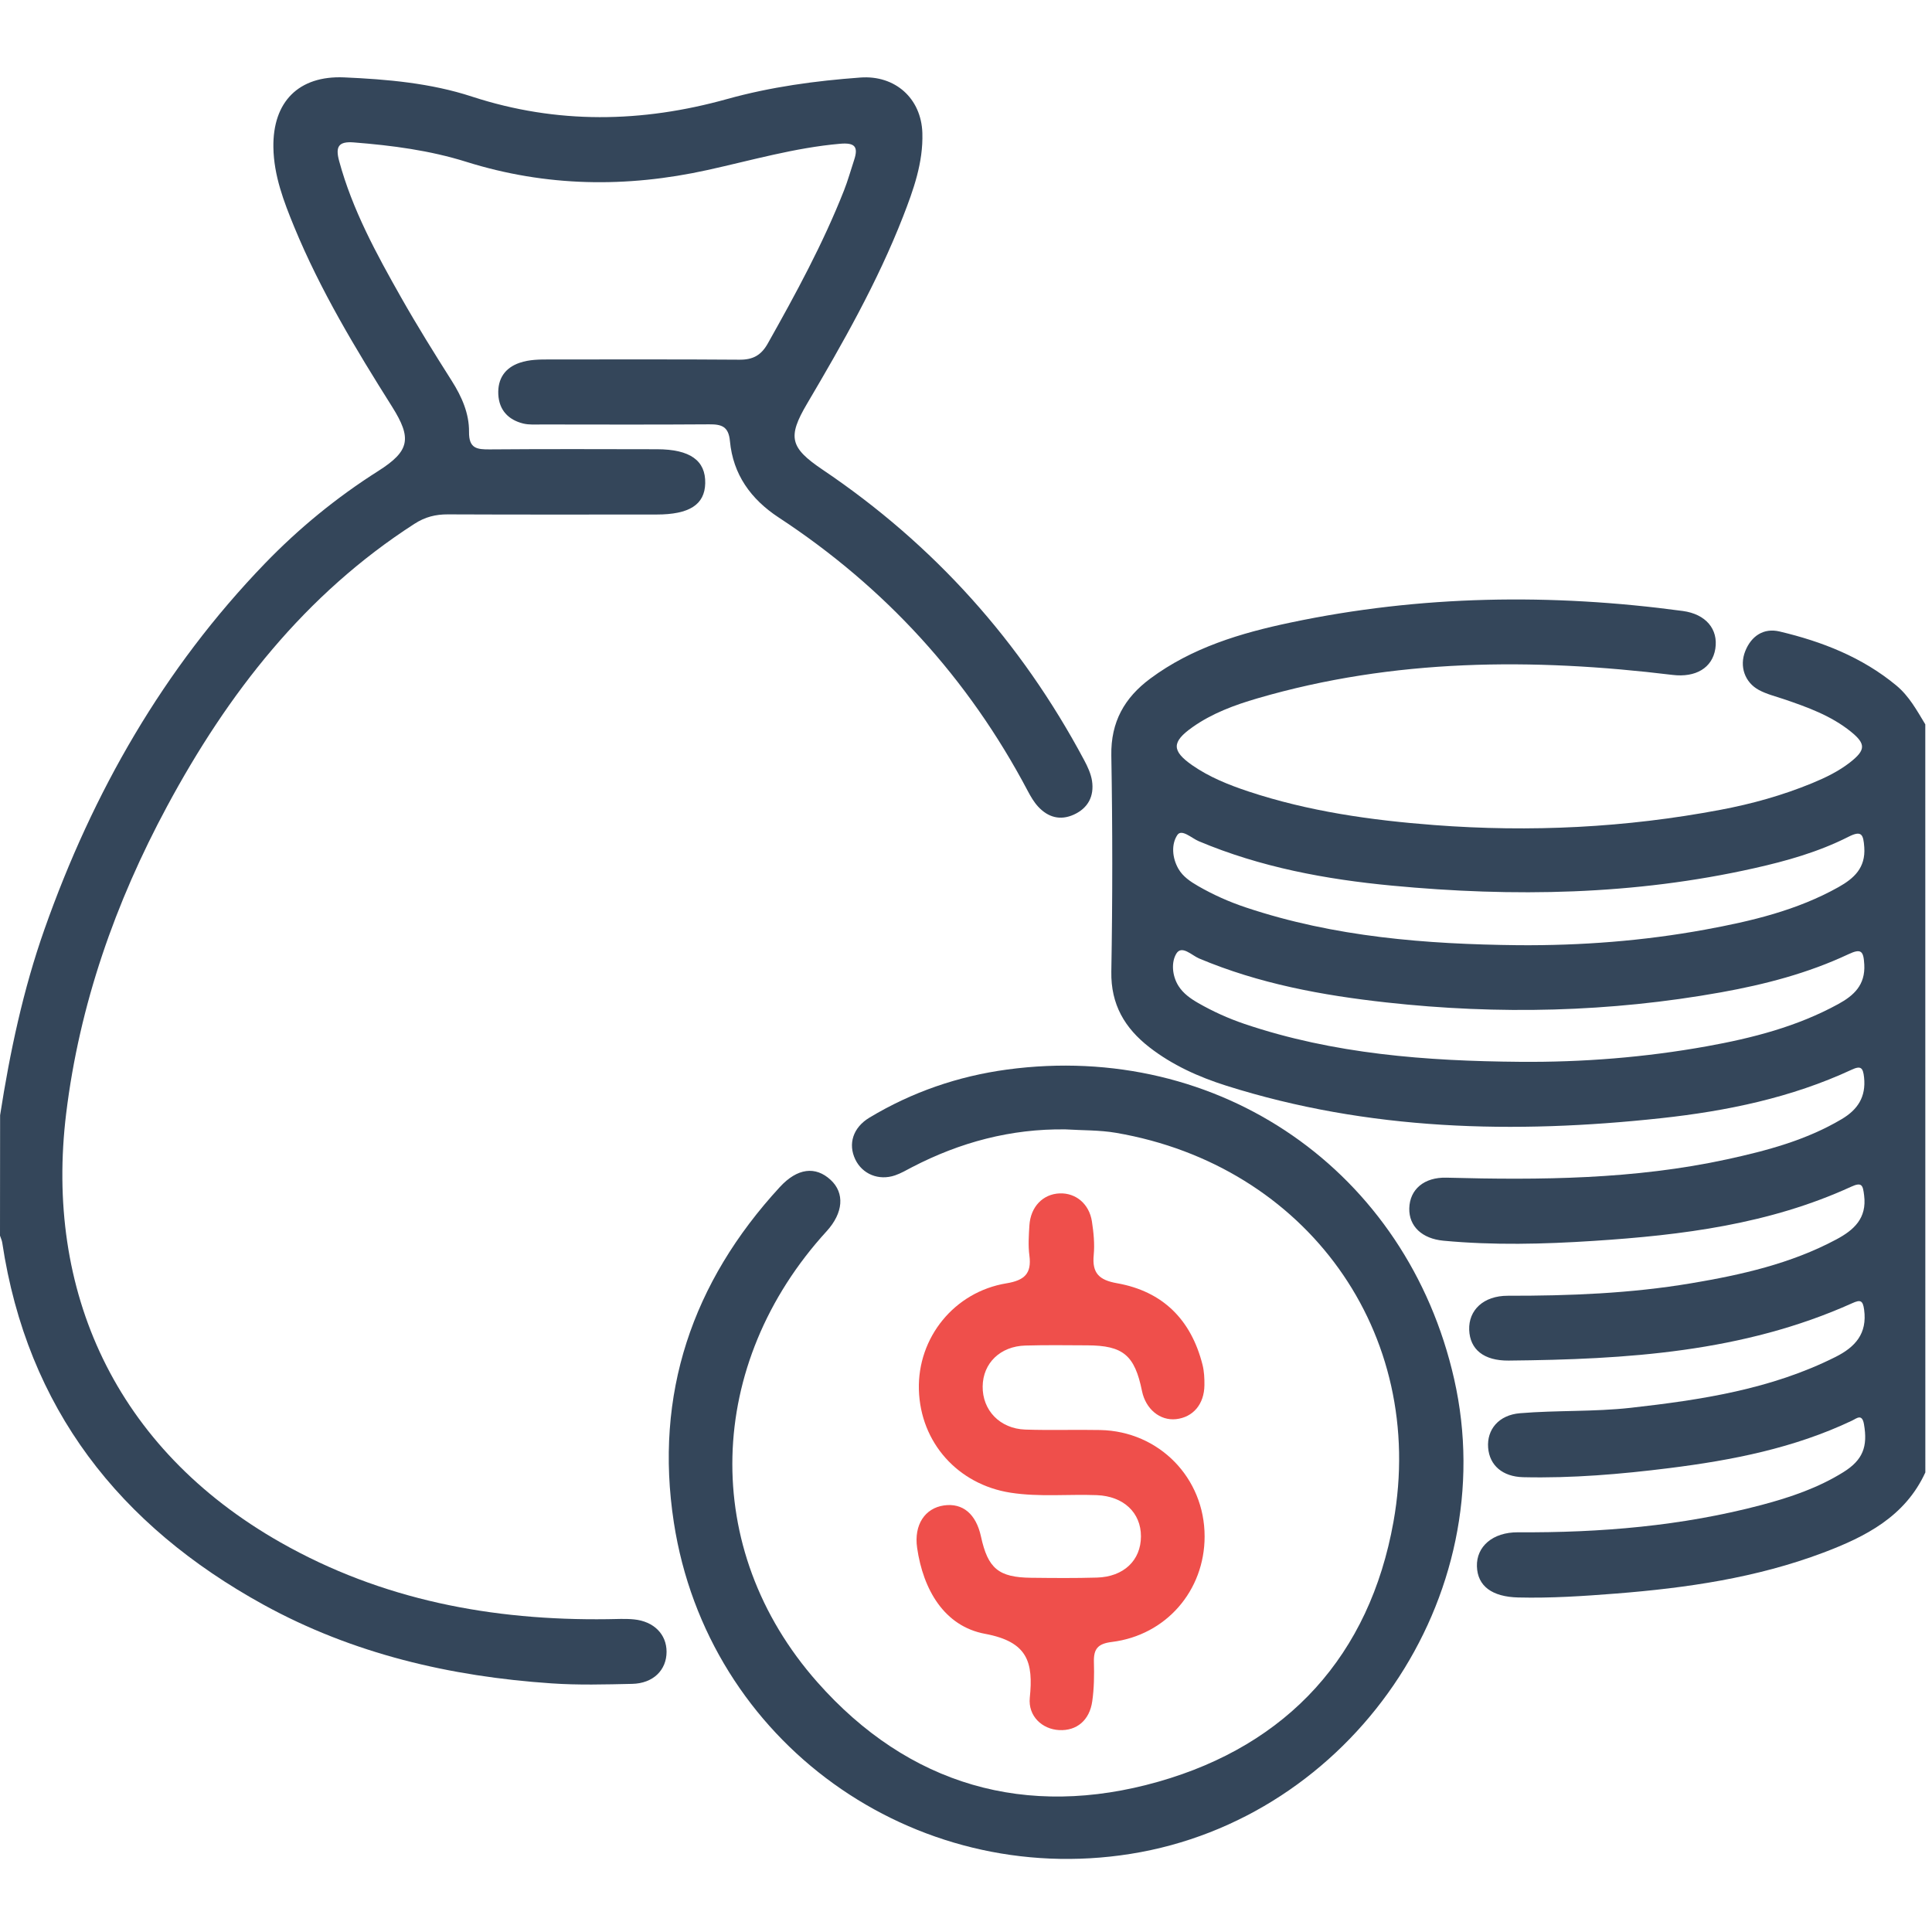 <svg width="150" height="150" viewBox="0 0 150 150" fill="none" xmlns="http://www.w3.org/2000/svg">
<path d="M149.483 114.319C147.91 117.748 144.843 119.309 141.562 120.547C136.373 122.505 130.943 123.292 125.45 123.724C122.932 123.922 120.405 124.09 117.871 124.027C115.847 123.977 114.714 123.148 114.668 121.614C114.621 120.076 115.89 118.955 117.856 118.967C124.251 119.006 130.58 118.484 136.781 116.841C138.992 116.254 141.164 115.518 143.122 114.296C144.637 113.35 145.022 112.314 144.718 110.574C144.571 109.726 144.146 110.127 143.796 110.294C139.3 112.431 134.485 113.373 129.6 113.984C125.839 114.455 122.056 114.778 118.257 114.689C116.661 114.65 115.648 113.774 115.539 112.404C115.427 110.991 116.361 109.858 118.015 109.722C120.872 109.484 123.749 109.621 126.606 109.302C132.083 108.686 137.502 107.865 142.507 105.354C144.037 104.588 144.983 103.544 144.73 101.684C144.633 100.952 144.434 100.897 143.819 101.174C135.318 105 126.26 105.545 117.132 105.635C115.205 105.654 114.126 104.771 114.068 103.256C114.01 101.719 115.177 100.598 117.069 100.602C121.842 100.609 126.598 100.426 131.308 99.632C135.201 98.978 139.043 98.114 142.57 96.23C143.932 95.502 144.956 94.595 144.73 92.809C144.633 92.034 144.571 91.746 143.718 92.139C137.373 95.047 130.596 95.899 123.722 96.343C119.829 96.596 115.952 96.693 112.067 96.328C110.413 96.172 109.385 95.214 109.416 93.817C109.451 92.341 110.569 91.388 112.305 91.434C119.607 91.629 126.894 91.571 134.084 90.01C137.178 89.336 140.23 88.527 142.99 86.888C144.228 86.152 144.886 85.167 144.726 83.649C144.644 82.879 144.469 82.723 143.757 83.054C139.07 85.23 134.068 86.261 128.981 86.814C117.575 88.052 106.263 87.787 95.204 84.292C93.064 83.614 91.02 82.696 89.229 81.302C87.326 79.819 86.24 77.99 86.283 75.44C86.38 69.846 86.38 64.249 86.283 58.655C86.236 56.051 87.306 54.171 89.303 52.688C92.546 50.278 96.329 49.149 100.195 48.336C110.284 46.206 120.452 46.062 130.651 47.436C132.441 47.678 133.418 48.849 133.177 50.375C132.939 51.866 131.643 52.617 129.856 52.4C119.004 51.08 108.225 51.127 97.622 54.221C95.847 54.739 94.103 55.381 92.577 56.463C90.962 57.604 90.962 58.293 92.561 59.41C93.893 60.337 95.384 60.932 96.909 61.442C101.6 62.999 106.45 63.684 111.363 64.058C118.821 64.626 126.225 64.264 133.574 62.874C136.015 62.415 138.405 61.749 140.705 60.8C141.741 60.372 142.749 59.885 143.64 59.188C144.851 58.238 144.882 57.76 143.702 56.806C142.165 55.564 140.328 54.903 138.479 54.276C137.836 54.058 137.159 53.894 136.567 53.575C135.462 52.983 135.03 51.73 135.501 50.554C135.976 49.363 136.941 48.737 138.167 49.029C141.456 49.807 144.574 51.022 147.225 53.217C148.226 54.046 148.825 55.159 149.479 56.238C149.483 75.588 149.483 94.953 149.483 114.319ZM117.867 73.385C122.741 73.423 127.583 73.054 132.375 72.178C135.968 71.52 139.518 70.683 142.745 68.873C143.94 68.2 144.851 67.386 144.742 65.786C144.672 64.786 144.543 64.443 143.504 64.973C141.192 66.144 138.712 66.845 136.19 67.409C126.898 69.496 117.501 69.655 108.073 68.76C102.935 68.273 97.875 67.335 93.071 65.311C92.519 65.078 91.744 64.33 91.409 64.829C90.927 65.549 91.004 66.611 91.495 67.46C91.841 68.059 92.425 68.449 93.017 68.791C94.2 69.472 95.438 70.025 96.738 70.457C103.601 72.75 110.701 73.307 117.867 73.385ZM118.007 82.439C122.877 82.481 127.712 82.096 132.503 81.236C136.053 80.597 139.53 79.706 142.725 77.954C143.924 77.297 144.831 76.479 144.742 74.883C144.683 73.84 144.512 73.614 143.504 74.089C140.363 75.564 137.027 76.432 133.621 77.044C125.002 78.589 116.341 78.791 107.649 77.83C102.667 77.281 97.754 76.378 93.091 74.412C92.53 74.175 91.752 73.35 91.331 74.038C90.93 74.696 90.993 75.743 91.495 76.545C91.865 77.133 92.429 77.53 93.025 77.873C94.165 78.527 95.36 79.068 96.606 79.492C103.554 81.843 110.748 82.38 118.007 82.439Z" fill="#34465A"/>
<path d="M0.008 86.585C0.771 81.68 1.798 76.838 3.453 72.147C7.209 61.505 12.698 51.902 20.565 43.751C23.204 41.018 26.143 38.612 29.366 36.569C31.818 35.012 31.993 34.038 30.436 31.567C27.606 27.078 24.87 22.54 22.842 17.616C22.028 15.634 21.261 13.633 21.226 11.446C21.168 7.904 23.188 5.856 26.719 6.008C30.074 6.156 33.445 6.452 36.641 7.499C43.251 9.655 49.833 9.535 56.454 7.689C59.841 6.747 63.301 6.276 66.797 6.02C69.495 5.821 71.53 7.635 71.612 10.329C71.682 12.621 70.923 14.735 70.11 16.822C68.121 21.917 65.427 26.65 62.659 31.345C61.133 33.933 61.324 34.751 63.87 36.468C72.511 42.291 79.265 49.819 84.17 59.01C84.442 59.516 84.699 60.072 84.785 60.629C84.96 61.808 84.485 62.739 83.376 63.245C82.317 63.727 81.367 63.459 80.6 62.626C80.277 62.275 80.024 61.843 79.798 61.415C75.182 52.669 68.72 45.599 60.456 40.177C58.292 38.756 56.914 36.837 56.672 34.249C56.567 33.108 56.026 32.937 55.061 32.945C50.732 32.976 46.4 32.96 42.071 32.956C41.585 32.956 41.083 32.995 40.619 32.882C39.463 32.594 38.751 31.839 38.688 30.621C38.63 29.418 39.195 28.558 40.351 28.165C41.094 27.912 41.88 27.908 42.663 27.908C47.575 27.912 52.492 27.888 57.404 27.927C58.451 27.935 59.09 27.596 59.615 26.662C61.787 22.801 63.901 18.916 65.528 14.786C65.832 14.019 66.05 13.217 66.31 12.435C66.657 11.395 66.38 11.06 65.217 11.162C61.709 11.469 58.342 12.45 54.928 13.201C48.63 14.591 42.398 14.505 36.213 12.567C33.371 11.675 30.432 11.29 27.466 11.057C26.283 10.963 26.03 11.387 26.329 12.493C27.357 16.292 29.226 19.706 31.141 23.093C32.386 25.292 33.725 27.441 35.08 29.578C35.855 30.8 36.431 32.108 36.415 33.532C36.4 34.825 37.026 34.899 38.027 34.891C42.355 34.856 46.688 34.871 51.016 34.879C53.574 34.883 54.796 35.755 54.753 37.526C54.714 39.181 53.523 39.947 50.977 39.947C45.578 39.951 40.175 39.959 34.776 39.936C33.819 39.932 33.005 40.134 32.18 40.668C23.671 46.145 17.688 53.836 12.97 62.606C8.949 70.076 6.17 77.994 5.138 86.445C3.461 100.185 8.895 112.439 21.787 119.757C29.658 124.226 38.221 125.834 47.182 125.713C47.863 125.705 48.548 125.663 49.222 125.729C50.771 125.884 51.752 126.889 51.752 128.243C51.752 129.668 50.713 130.7 49.082 130.735C46.992 130.781 44.889 130.84 42.807 130.696C34.959 130.162 27.416 128.411 20.471 124.596C9.28 118.446 2.11 109.345 0.175 96.487C0.148 96.297 0.058 96.118 0 95.935C0.008 92.813 0.008 89.699 0.008 86.585Z" fill="#34465A"/>
<path d="M82.726 87.685C78.491 87.627 74.54 88.682 70.803 90.624C70.371 90.85 69.946 91.099 69.491 91.255C68.222 91.687 66.953 91.158 66.404 90.017C65.832 88.822 66.217 87.545 67.506 86.771C70.799 84.789 74.388 83.555 78.179 83.041C94.676 80.811 109.246 90.924 112.901 107.074C116.732 124.003 104.906 141.213 87.763 143.937C70.939 146.608 54.952 135.307 52.317 118.203C50.787 108.258 53.738 99.558 60.542 92.166C61.912 90.675 63.321 90.527 64.489 91.605C65.598 92.629 65.478 94.17 64.177 95.595C54.785 105.879 54.314 120.255 63.453 130.597C70.53 138.608 79.686 141.248 89.931 138.332C100.009 135.467 106.334 128.503 108.187 118.161C110.823 103.454 101.406 90.488 86.657 87.954C85.365 87.732 84.038 87.767 82.726 87.685Z" fill="#34465A"/>
<path d="M93.526 119.287C93.526 123.491 90.541 126.959 86.325 127.481C85.247 127.613 84.904 128.01 84.931 129.03C84.959 130.046 84.947 131.078 84.803 132.082C84.593 133.573 83.585 134.394 82.234 134.324C80.922 134.258 79.809 133.246 79.953 131.81C80.233 129.061 79.805 127.469 76.481 126.85C73.308 126.263 71.673 123.413 71.206 120.178C70.945 118.38 71.817 117.092 73.289 116.881C74.748 116.675 75.784 117.543 76.165 119.307C76.702 121.778 77.531 122.471 80.058 122.498C81.759 122.518 83.464 122.533 85.165 122.483C87.247 122.424 88.579 121.144 88.583 119.287C88.587 117.434 87.224 116.165 85.161 116.083C82.931 115.998 80.692 116.239 78.462 115.893C74.371 115.258 71.455 112 71.342 107.89C71.233 103.857 74.087 100.303 78.139 99.637C79.528 99.407 80.108 98.894 79.922 97.477C79.82 96.714 79.875 95.92 79.922 95.145C80.011 93.693 80.973 92.701 82.281 92.654C83.526 92.611 84.565 93.467 84.776 94.83C84.908 95.69 84.998 96.582 84.916 97.442C84.779 98.851 85.34 99.384 86.722 99.629C90.284 100.26 92.479 102.463 93.363 105.959C93.491 106.469 93.518 107.018 93.511 107.547C93.495 109.022 92.631 110.034 91.311 110.182C90.062 110.318 88.952 109.404 88.664 107.999C88.1 105.219 87.201 104.464 84.425 104.452C82.822 104.445 81.214 104.421 79.61 104.468C77.66 104.522 76.317 105.834 76.294 107.633C76.266 109.489 77.629 110.922 79.599 110.992C81.541 111.058 83.487 110.988 85.433 111.027C89.992 111.124 93.526 114.744 93.526 119.287Z" fill="#EF4F4B"/>
</svg>
